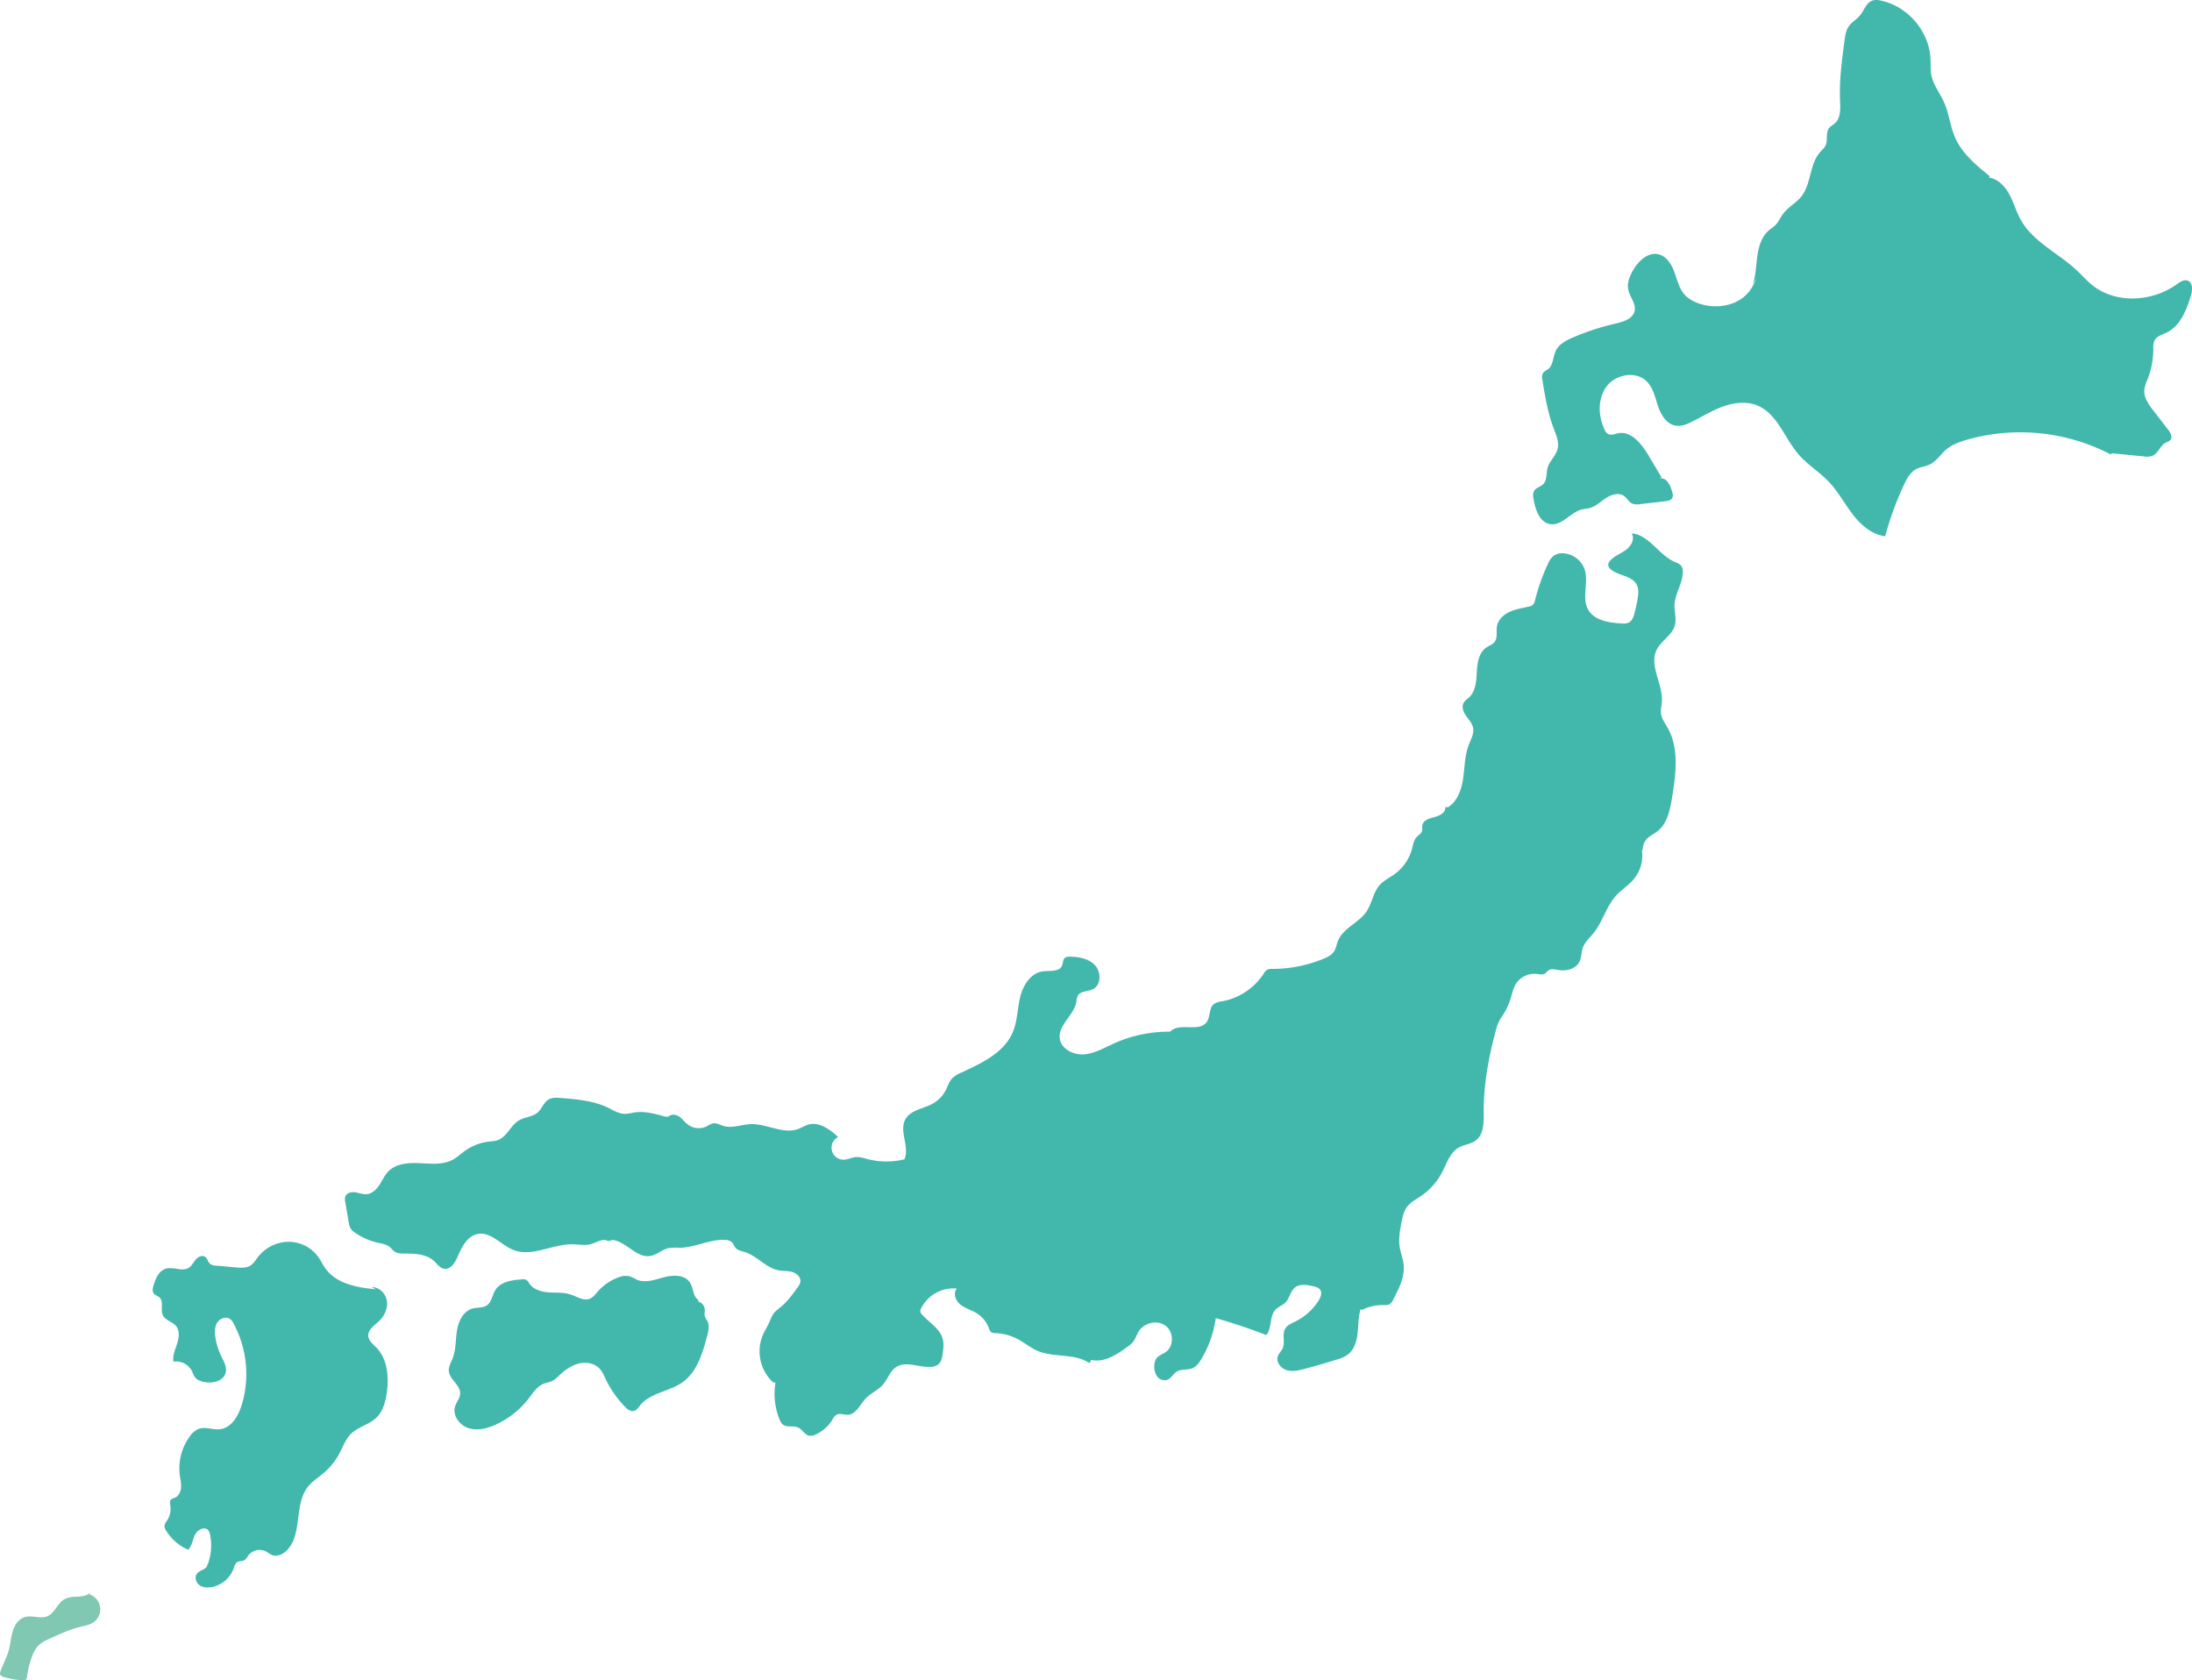 <svg xmlns="http://www.w3.org/2000/svg" xmlns:xlink="http://www.w3.org/1999/xlink" width="1250.057" height="958.255" viewBox="0 0 1250.057 958.255">
  <defs>
    <clipPath id="clip-path">
      <rect id="Rectangle_17897" data-name="Rectangle 17897" width="1250.057" height="958.256" fill="rgba(0,0,0,0)"/>
    </clipPath>
  </defs>
  <g id="Group_18446" data-name="Group 18446" transform="translate(18073.32 13020.818)">
    <g id="Group_18438" data-name="Group 18438" transform="translate(-18073.32 -13020.818)">
      <g id="Group_18437" data-name="Group 18437" transform="translate(0 0)" clip-path="url(#clip-path)">
        <path id="Path_71316" data-name="Path 71316" d="M1106.961,2754.581c-.328-1.27.1-2.61,0-3.917a5.057,5.057,0,0,0-4.013-4.463l.629-.756c-3.381-1.68-3-6.626-4.952-9.859-2.789-4.625-9.5-4.625-14.718-3.244s-10.848,3.554-15.8,1.4a38.193,38.193,0,0,0-3.872-1.853,10.681,10.681,0,0,0-6.782.679,28.87,28.87,0,0,0-11.629,8.084c-1.3,1.5-2.534,3.206-4.371,3.965-3.532,1.458-7.278-1.148-10.9-2.361-4.011-1.343-8.362-.954-12.581-1.255s-8.793-1.582-11.113-5.119a5.579,5.579,0,0,0-1.64-2,4.2,4.2,0,0,0-2.377-.3c-5.693.384-12.248,1.255-15.287,6.084-1.814,2.882-2.114,6.88-4.937,8.785-2.309,1.559-5.4,1.055-8.09,1.783-5.191,1.406-7.987,7.1-8.864,12.411s-.527,10.878-2.465,15.895c-.938,2.426-2.42,4.811-2.188,7.4.436,4.862,6.653,7.942,6.45,12.819-.109,2.613-2.09,4.746-2.878,7.24-1.626,5.146,2.476,10.785,7.617,12.427s10.777.2,15.682-2.053a50.044,50.044,0,0,0,18.739-14.941c2.383-3.1,4.6-6.659,8.2-8.207,1.831-.788,3.9-.985,5.639-1.953a15.7,15.7,0,0,0,3.016-2.444c3.206-3.021,6.788-5.837,11.017-7.066s9.238-.581,12.309,2.577c1.712,1.761,2.671,4.1,3.734,6.31a58.875,58.875,0,0,0,10.88,15.576c1.378,1.415,3.194,2.868,5.113,2.4,1.583-.384,2.551-1.92,3.574-3.189,5.785-7.175,16.524-7.771,24.056-13.083,8.466-5.971,11.631-16.838,14.235-26.865.678-2.612,1.335-5.491.15-7.917a16.886,16.886,0,0,1-1.576-2.982" transform="translate(-705.037 -2004.022)" fill="#42b8ad"/>
        <path id="Path_71317" data-name="Path 71317" d="M1489.072,1244.676c-.245-2.121.33-4.242.5-6.37.809-10.155-7.453-20.689-2.957-29.831,2.576-5.238,8.817-8.287,10.363-13.916,1.045-3.8-.354-7.832-.187-11.772.279-6.591,4.9-12.506,4.731-19.1a5.5,5.5,0,0,0-.656-2.742c-.888-1.454-2.669-2.024-4.225-2.718-8.933-3.987-14.271-15.1-24-16.127l-.084.451c1.626,3.2-.794,7.061-3.725,9.136s-6.516,3.335-8.836,6.075a3.687,3.687,0,0,0-1.019,2.181,3.728,3.728,0,0,0,1.635,2.8c4.458,3.619,11.907,3.461,14.577,8.543,1.248,2.377,1,5.238.575,7.889a79.21,79.21,0,0,1-1.9,8.76c-.52,1.877-1.239,3.9-2.922,4.885a7.972,7.972,0,0,1-4.545.617c-7.156-.447-15.489-1.728-18.931-8.018-3.648-6.666.382-15.185-1.831-22.453a13.828,13.828,0,0,0-12.12-9.529,8.656,8.656,0,0,0-5.616,1.406,11.988,11.988,0,0,0-3.4,4.845,113.364,113.364,0,0,0-7.225,20.4,5.384,5.384,0,0,1-1.243,2.717,5.057,5.057,0,0,1-2.422,1.051c-3.692.847-7.5,1.4-10.932,3s-6.528,4.511-7.165,8.244c-.509,2.985.505,6.421-1.314,8.842-1.175,1.564-3.2,2.183-4.805,3.294-4.234,2.925-5.089,8.742-5.364,13.882s-.591,10.864-4.316,14.415c-1.1,1.045-2.465,1.868-3.2,3.194-1.27,2.3-.152,5.2,1.356,7.35s3.456,4.148,4.007,6.719c.748,3.488-1.265,6.883-2.529,10.219-2.258,5.958-2.191,12.5-3.107,18.806s-3.22,12.973-8.584,16.412l-1.653-.013c.455,2.99-3.079,4.893-6.017,5.61s-6.561,1.827-7.027,4.815c-.164,1.052.137,2.159-.169,3.179-.454,1.516-2.05,2.333-3.115,3.5-1.6,1.756-1.955,4.265-2.561,6.561a26.392,26.392,0,0,1-9.966,14.52c-2.826,2.042-6.1,3.551-8.432,6.14-3.83,4.245-4.419,10.54-7.645,15.261-4.39,6.422-13.216,9.325-16.155,16.528-.86,2.109-1.151,4.481-2.453,6.349-1.365,1.957-3.629,3.057-5.833,3.97a76.32,76.32,0,0,1-29.208,5.788,6.134,6.134,0,0,0-2.8.419,6.446,6.446,0,0,0-2.225,2.449,36.182,36.182,0,0,1-23.675,15.636,10.093,10.093,0,0,0-4.566,1.481c-2.968,2.3-1.972,7.191-4.121,10.272-4.236,6.07-15.384.147-20.676,5.322l-.3.22a76.1,76.1,0,0,0-31.957,6.714c-5.564,2.513-11.024,5.755-17.113,6.213s-13.083-3.121-13.784-9.186c-.885-7.656,8.094-13.033,9.433-20.622a10.837,10.837,0,0,1,.866-3.634c1.584-2.741,5.641-2.29,8.5-3.652,4.795-2.284,4.96-9.722,1.372-13.638s-9.342-4.964-14.653-4.952a4.137,4.137,0,0,0-2.461.547c-1.364.991-1.113,3.074-1.794,4.617-1.627,3.679-6.967,2.663-10.954,3.194-6.818.909-11.209,7.855-12.854,14.534s-1.568,13.81-4.246,20.146c-4.961,11.736-17.77,17.683-29.325,23.052a15.988,15.988,0,0,0-5.427,3.5c-1.634,1.837-2.338,4.293-3.454,6.484a18.5,18.5,0,0,1-7.593,7.8c-5.324,2.894-12.525,3.559-15.458,8.861-3.756,6.788,2.611,15.837-.568,22.813a42.8,42.8,0,0,1-20.822-.1c-2.335-.6-4.7-1.408-7.1-1.151-2.251.241-4.35,1.41-6.614,1.468a6.831,6.831,0,0,1-3.23-12.938c-4.739-4.4-10.9-8.864-17.111-7.047-1.944.569-3.665,1.721-5.56,2.437-8.643,3.266-17.982-3.082-27.215-2.737-5.285.2-10.653,2.59-15.694.993-1.825-.578-3.6-1.676-5.5-1.444-1.479.18-2.726,1.139-4.068,1.786a10.355,10.355,0,0,1-10.525-1.058c-1.761-1.337-3.054-3.226-4.863-4.5s-4.554-1.727-6.079-.125l-1.872.125c-5.937-1.7-12.12-3.407-18.205-2.36a30.054,30.054,0,0,1-4.732.743c-3.483.035-6.6-1.975-9.732-3.5-8.306-4.029-17.753-4.835-26.955-5.576-2.415-.195-5.01-.35-7.088.9-2.748,1.648-3.714,5.2-6.112,7.329-2.944,2.61-7.408,2.576-10.789,4.588-2.833,1.686-4.63,4.624-6.749,7.149s-5.069,4.856-8.348,4.517l1.107.169a29.723,29.723,0,0,0-17.051,5.7c-2.158,1.581-4.111,3.461-6.451,4.756-5.611,3.107-12.449,2.4-18.854,2.073s-13.561.1-18.05,4.68c-2.156,2.2-3.411,5.1-5.094,7.684s-4.112,5.013-7.178,5.308c-2.212.212-4.356-.724-6.552-1.057s-4.9.249-5.714,2.315a6.284,6.284,0,0,0-.039,3.367l1.982,11.523a9.285,9.285,0,0,0,1.134,3.582,8.247,8.247,0,0,0,2.235,2.1,36.984,36.984,0,0,0,13.092,5.842c2.474.564,5.144.936,7.068,2.59.855.736,1.513,1.69,2.423,2.357,1.748,1.281,4.089,1.288,6.256,1.271,5.8-.045,12.162.327,16.429,4.255,1.8,1.658,3.311,3.98,5.724,4.393,3.651.625,6.219-3.4,7.678-6.8,2.4-5.6,5.631-11.988,11.625-13.058,7.447-1.329,13.169,6.361,20.207,9.136,10.739,4.234,22.461-3.521,34-3.243,3.435.083,6.954.878,10.252-.086s6.91-3.6,9.774-1.684l2.642-.685c7.862,1.038,13.605,10.455,21.424,9.129,3.716-.63,6.652-3.652,10.335-4.454a28.915,28.915,0,0,1,6.075-.2c8.588-.03,16.688-4.552,25.276-4.562,1.852,0,3.9.3,5.1,1.709.69.8,1.01,1.868,1.67,2.7,1.328,1.666,3.659,2.017,5.686,2.671,6.856,2.212,11.773,8.9,18.841,10.287,2.636.517,5.4.245,7.984.994s5.063,3.086,4.6,5.733a7.558,7.558,0,0,1-1.527,2.988c-2.766,3.855-5.57,7.752-9.181,10.83-1.769,1.508-3.757,2.849-5.008,4.808a25.266,25.266,0,0,0-1.721,3.729c-1.222,2.849-2.963,5.454-4.149,8.318a24.131,24.131,0,0,0,5.866,26.344l1.542.434a38.443,38.443,0,0,0,2.348,20.968,6.841,6.841,0,0,0,1.822,2.827c2.352,1.9,6.024.43,8.766,1.7,2.415,1.122,3.719,4.2,6.337,4.69a6.234,6.234,0,0,0,3.6-.686,21.427,21.427,0,0,0,9.6-8.487,7.228,7.228,0,0,1,2.189-2.724c1.928-1.148,4.372.061,6.613-.057,4.666-.245,6.856-5.687,10.028-9.117,2.943-3.182,7.248-4.879,10.074-8.165,2.679-3.116,3.9-7.517,7.3-9.827,5.651-3.839,13.24.3,20.054-.208a7.194,7.194,0,0,0,4.192-1.466c1.762-1.506,2.172-4.024,2.469-6.323.347-2.689.689-5.456.006-8.08-1.575-6.044-7.866-9.384-11.928-14.129a2.5,2.5,0,0,1-.417-3.346,20.546,20.546,0,0,1,20.347-11.305c-2.294,2.643-.666,6.974,2.075,9.149s6.28,3.065,9.261,4.9a16.867,16.867,0,0,1,6.892,8.357,4.714,4.714,0,0,0,1.587,2.588,4.414,4.414,0,0,0,2.17.42,29.62,29.62,0,0,1,12.94,3.492c3.751,2.015,7.056,4.834,10.958,6.537,9.431,4.115,21.27,1.281,29.765,7.086l1.039-1.83c7.462,1.64,14.678-3.118,20.843-7.632a15.707,15.707,0,0,0,2.723-2.333c1.576-1.835,2.219-4.283,3.508-6.33,3.093-4.916,10.489-6.693,15.195-3.288s5.053,11.529.362,14.954c-1.854,1.354-4.3,2.025-5.594,3.918a7.291,7.291,0,0,0-1.073,3.685,9.493,9.493,0,0,0,1.583,6.376,5.291,5.291,0,0,0,5.931,1.951c2.168-.882,3.237-3.372,5.218-4.62,2.629-1.656,6.173-.757,9.035-1.968,2.264-.958,3.784-3.094,5.052-5.2a61.418,61.418,0,0,0,8.215-23.355q14.635,4.167,28.848,9.659c3.347-4.064,1.642-10.865,5.338-14.616,1.606-1.63,3.964-2.347,5.573-3.974,2.336-2.361,2.713-6.236,5.242-8.388,2.847-2.423,7.115-1.687,10.751-.816,1.41.338,2.943.756,3.784,1.938,1.26,1.773.316,4.238-.836,6.083a32.853,32.853,0,0,1-13.2,11.965c-2.215,1.1-4.717,2.084-5.942,4.232-1.862,3.265.12,7.611-1.39,11.053-.722,1.645-2.18,2.909-2.759,4.61-1.128,3.315,1.707,6.922,5.062,7.923s6.954.136,10.337-.769q9.01-2.409,17.919-5.176a20.7,20.7,0,0,0,6.584-2.947c3.672-2.808,5.1-7.672,5.6-12.267s.321-9.326,1.741-13.726l.693.562a26.555,26.555,0,0,1,12.546-2.794,6.553,6.553,0,0,0,2.9-.308,5.861,5.861,0,0,0,2.424-2.856c3.274-6.216,6.645-12.9,5.923-19.889-.369-3.569-1.8-6.953-2.3-10.505-.622-4.4.2-8.864,1.018-13.233.6-3.2,1.25-6.522,3.186-9.14,2.042-2.762,5.235-4.373,8.073-6.307a36.921,36.921,0,0,0,11.832-13.267c2.737-5.207,4.594-11.5,9.729-14.365,3-1.677,6.726-1.883,9.5-3.913,4.716-3.45,4.708-10.326,4.655-16.169-.141-15.732,2.76-31.359,6.875-46.544a24.3,24.3,0,0,1,2.715-6.936c.09-.124.177-.25.267-.374l.817-1.042c-.183.2-.354.412-.52.627a38.857,38.857,0,0,0,5.263-10.852c.8-2.635,1.337-5.4,2.721-7.776a12.5,12.5,0,0,1,11.929-5.994c1.6.181,3.34.651,4.729-.162.855-.5,1.4-1.412,2.236-1.948,1.548-.994,3.564-.454,5.375-.133,4.6.816,10.109-.529,12.168-4.723,1.2-2.435,1-5.328,1.888-7.891,1.156-3.327,3.985-5.734,6.2-8.475,5.181-6.423,7.158-15.045,12.672-21.185,3.173-3.533,7.366-6.061,10.385-9.727a20.939,20.939,0,0,0,4.47-16.274l.438-.1a9.177,9.177,0,0,1,2.656-6.658c1.61-1.608,3.758-2.549,5.574-3.921,5.8-4.381,7.379-12.279,8.54-19.453,2.162-13.361,4.13-27.923-2.525-39.709-1.507-2.668-3.469-5.237-3.82-8.282" transform="translate(-541.842 -837.913)" fill="#42b8ad"/>
        <path id="Path_71318" data-name="Path 71318" d="M3644.8,245.043l-8.443-10.9c-2.681-3.46-5.5-7.364-5.174-11.728a22.088,22.088,0,0,1,1.9-6.216,47.79,47.79,0,0,0,3.261-17.335,10.218,10.218,0,0,1,.672-4.738c1.264-2.457,4.308-3.234,6.8-4.422,7.791-3.712,11.375-12.666,13.905-20.917.972-3.17,1.286-7.658-1.84-8.766-2.141-.759-4.339.782-6.184,2.107-14.018,10.068-34.748,11.275-48.2.46-3.171-2.55-5.858-5.641-8.827-8.423-10.552-9.888-24.952-16.228-31.972-28.871-2.548-4.589-3.938-9.742-6.418-14.368s-6.494-8.922-11.691-9.66l.549-.7c-7.8-6.335-15.874-13.029-19.887-22.239-2.774-6.365-3.395-13.507-6.2-19.857-2.368-5.355-6.274-10.122-7.344-15.878-.553-2.973-.307-6.029-.444-9.049-.711-15.661-13-30.061-28.359-33.219a9.168,9.168,0,0,0-4.742-.023c-3.552,1.2-4.714,5.537-7.083,8.442-1.945,2.385-4.854,3.9-6.561,6.458-1.491,2.236-1.889,5-2.249,7.667-1.551,11.477-3.105,23.028-2.59,34.6.2,4.525.457,9.754-2.9,12.793-1.108,1-2.535,1.665-3.431,2.861-2.015,2.692-.5,6.713-1.9,9.766-.7,1.508-2.028,2.6-3.13,3.846-6.151,6.936-4.956,18.144-10.763,25.37-2.948,3.669-7.415,5.906-10.247,9.665-1.634,2.168-2.677,4.786-4.608,6.694-1.094,1.081-2.428,1.885-3.6,2.885-4.229,3.619-5.889,9.4-6.635,14.911s-.817,11.208-2.771,16.42l2.015-4a21.405,21.405,0,0,1-6.212,10.041c-6.5,5.88-16.281,7.185-24.724,4.837-3.761-1.046-7.444-2.829-9.969-5.806-3.046-3.592-4.046-8.423-5.691-12.836s-4.556-8.968-9.161-9.954c-5.777-1.236-11.023,3.7-14.081,8.757-2.1,3.477-3.8,7.549-2.956,11.525.892,4.195,4.529,7.954,3.588,12.138-1.011,4.494-6.431,6.116-10.92,7.146a141.747,141.747,0,0,0-24.131,7.872c-3.952,1.694-8.117,3.85-9.946,7.741-1.592,3.388-1.3,7.86-4.194,10.232-1.051.86-2.458,1.363-3.146,2.533a5.647,5.647,0,0,0-.255,3.777c1.532,9.323,3.083,18.718,6.426,27.555,1.438,3.8,3.236,7.832,2.253,11.776-.995,3.991-4.638,6.892-5.72,10.861-.838,3.074-.175,6.79-2.376,9.093-1.6,1.68-4.4,2.134-5.445,4.209a6.677,6.677,0,0,0-.23,3.994c.948,6.3,3.514,13.965,9.836,14.754,6.61.824,11.254-6.717,17.705-8.376,1.5-.385,3.062-.44,4.554-.84,3.539-.949,6.256-3.7,9.314-5.715s7.282-3.279,10.258-1.141c1.712,1.23,2.686,3.393,4.591,4.3a8.553,8.553,0,0,0,4.645.333l14.194-1.621c1.656-.189,3.622-.6,4.225-2.159a4.652,4.652,0,0,0-.08-2.706c-.895-3.853-3.075-8.673-7-8.186l.782-.679-7.416-12.432c-3.923-6.576-9.853-14.117-17.362-12.621-1.962.391-4.118,1.379-5.824.333a5.216,5.216,0,0,1-1.766-2.285c-3.839-7.846-4.148-17.91,1.148-24.857s16.846-8.891,22.946-2.639c3.633,3.723,4.675,9.163,6.351,14.088s4.833,10.13,9.96,11.008c3.338.572,6.667-.868,9.688-2.4,5.872-2.981,11.529-6.465,17.745-8.64s13.233-2.939,19.309-.4c11.327,4.736,15.322,18.488,23.341,27.783,5.189,6.016,12.187,10.215,17.616,16.014,5.188,5.543,8.781,12.368,13.422,18.375s10.881,11.446,18.421,12.33a178.2,178.2,0,0,1,10.767-29.448c1.619-3.451,3.549-7.061,6.92-8.841,2.405-1.269,5.259-1.437,7.713-2.61,3.748-1.791,6.027-5.62,9.164-8.342,3.457-3,7.893-4.6,12.293-5.855A111.664,111.664,0,0,1,3612,259.123l.857-.632,17.918,1.779a10.237,10.237,0,0,0,5.167-.376c3.162-1.4,4.209-5.587,7.215-7.3,1.026-.583,2.284-.883,2.992-1.828,1.268-1.694-.056-4.053-1.352-5.726" transform="translate(-2408.332 0.001)" fill="#42b8ad"/>
        <path id="Path_71319" data-name="Path 71319" d="M454.47,2719.122c-1.912-1.97-4.419-3.839-4.63-6.576-.274-3.564,3.387-5.941,6-8.385,3.142-2.942,5.234-7.263,4.64-11.526s-4.367-8.123-8.67-7.993l2.316,1.223c-10.6-.938-22.335-3.126-28.6-11.722-1.62-2.222-2.769-4.759-4.39-6.98a21.03,21.03,0,0,0-17.242-8.377,22.592,22.592,0,0,0-17.112,8.866c-1.259,1.654-2.346,3.529-4.094,4.654-2.39,1.539-5.461,1.342-8.292,1.09l-11.5-1.023a5.8,5.8,0,0,1-3.147-.908c-1.357-1.069-1.585-3.194-3.033-4.138-1.7-1.109-4.008.086-5.312,1.644s-2.2,3.526-3.917,4.617c-3.753,2.391-8.834-.738-13.1.538-3.94,1.18-5.805,5.589-7,9.525-.469,1.544-.868,3.37.117,4.647.8,1.041,2.259,1.329,3.243,2.2,2.682,2.379.409,7.061,2,10.275,1.409,2.854,5.27,3.5,7.351,5.913,2.32,2.684,1.839,6.765.746,10.14s-2.686,6.8-2.155,10.31a10.326,10.326,0,0,1,10.711,5.595,16.2,16.2,0,0,0,1.72,3.479,7.579,7.579,0,0,0,3.725,2.174c5.268,1.651,12.593.221,13.727-5.181.679-3.235-1.212-6.372-2.647-9.349a37.371,37.371,0,0,1-3.263-10.512c-.442-2.869-.5-6,1.047-8.454s5.183-3.749,7.467-1.958a7.6,7.6,0,0,1,1.829,2.438,60.7,60.7,0,0,1,4.507,46.961c-1.929,6.045-5.8,12.525-12.1,13.323-4.183.531-8.614-1.639-12.532-.08a11.479,11.479,0,0,0-4.67,4.009,30.789,30.789,0,0,0-5.854,22.292c.312,2.358.9,4.71.72,7.081s-1.341,4.86-3.53,5.79a5.665,5.665,0,0,0-2.283,1.137c-.763.891-.46,2.229-.282,3.388a12.14,12.14,0,0,1-1.9,8.525,6.633,6.633,0,0,0-1.454,2.839,4.759,4.759,0,0,0,.909,2.833,27.229,27.229,0,0,0,12.61,10.923c2.205-2.247,2.488-5.706,3.885-8.527s5.466-4.973,7.535-2.6a5.567,5.567,0,0,1,1.069,2.618,30.894,30.894,0,0,1-1.284,16.739l-.34.467c-.279,2.531-3.952,2.82-5.669,4.7-1.677,1.837-.981,5.026.952,6.591s4.653,1.786,7.106,1.372a16.689,16.689,0,0,0,12.8-11,5.857,5.857,0,0,1,1.616-3.069c1.241-.929,3.082-.533,4.407-1.335a8.46,8.46,0,0,0,2.126-2.6,8.2,8.2,0,0,1,10.34-2.275,32.652,32.652,0,0,0,3.063,1.9c2.78,1.193,6.059-.189,8.269-2.256,9.543-8.923,4.281-26.155,12.3-36.468,2.5-3.216,6.056-5.405,9.153-8.051a38.383,38.383,0,0,0,8.958-11.184c2.007-3.79,3.445-8.014,6.485-11.039,4.057-4.036,10.275-5.231,14.427-9.168,3.921-3.719,5.407-9.312,6.112-14.67,1.176-8.933.3-18.948-5.972-25.413" transform="translate(-239.824 -1950.642)" fill="#42b8ad"/>
        <path id="Path_71320" data-name="Path 71320" d="M51,3411l.4-.984c-3.576,3.586-9.988,1.261-14.454,3.648-4.175,2.231-5.634,8.035-10.01,9.84-3.994,1.647-8.689-.775-12.828.463-3.423,1.024-5.682,4.356-6.768,7.76s-1.282,7.028-2.171,10.489c-1.111,4.326-3.277,8.3-4.829,12.487a2.926,2.926,0,0,0-.207,2.1,2.952,2.952,0,0,0,2.092,1.381,50.61,50.61,0,0,0,11.053,1.854,2.139,2.139,0,0,0,1.42-.261,2.236,2.236,0,0,0,.648-1.561,57.462,57.462,0,0,1,2.478-10.532c1.008-2.987,2.335-5.994,4.7-8.079a21.529,21.529,0,0,1,5.36-3.133c5.919-2.731,11.885-5.479,18.22-7.016,2.389-.58,4.887-1.01,6.951-2.345A9.008,9.008,0,0,0,51,3411" transform="translate(0 -2501.797)" fill="#80c8b1"/>
      </g>
    </g>
  </g>
</svg>
